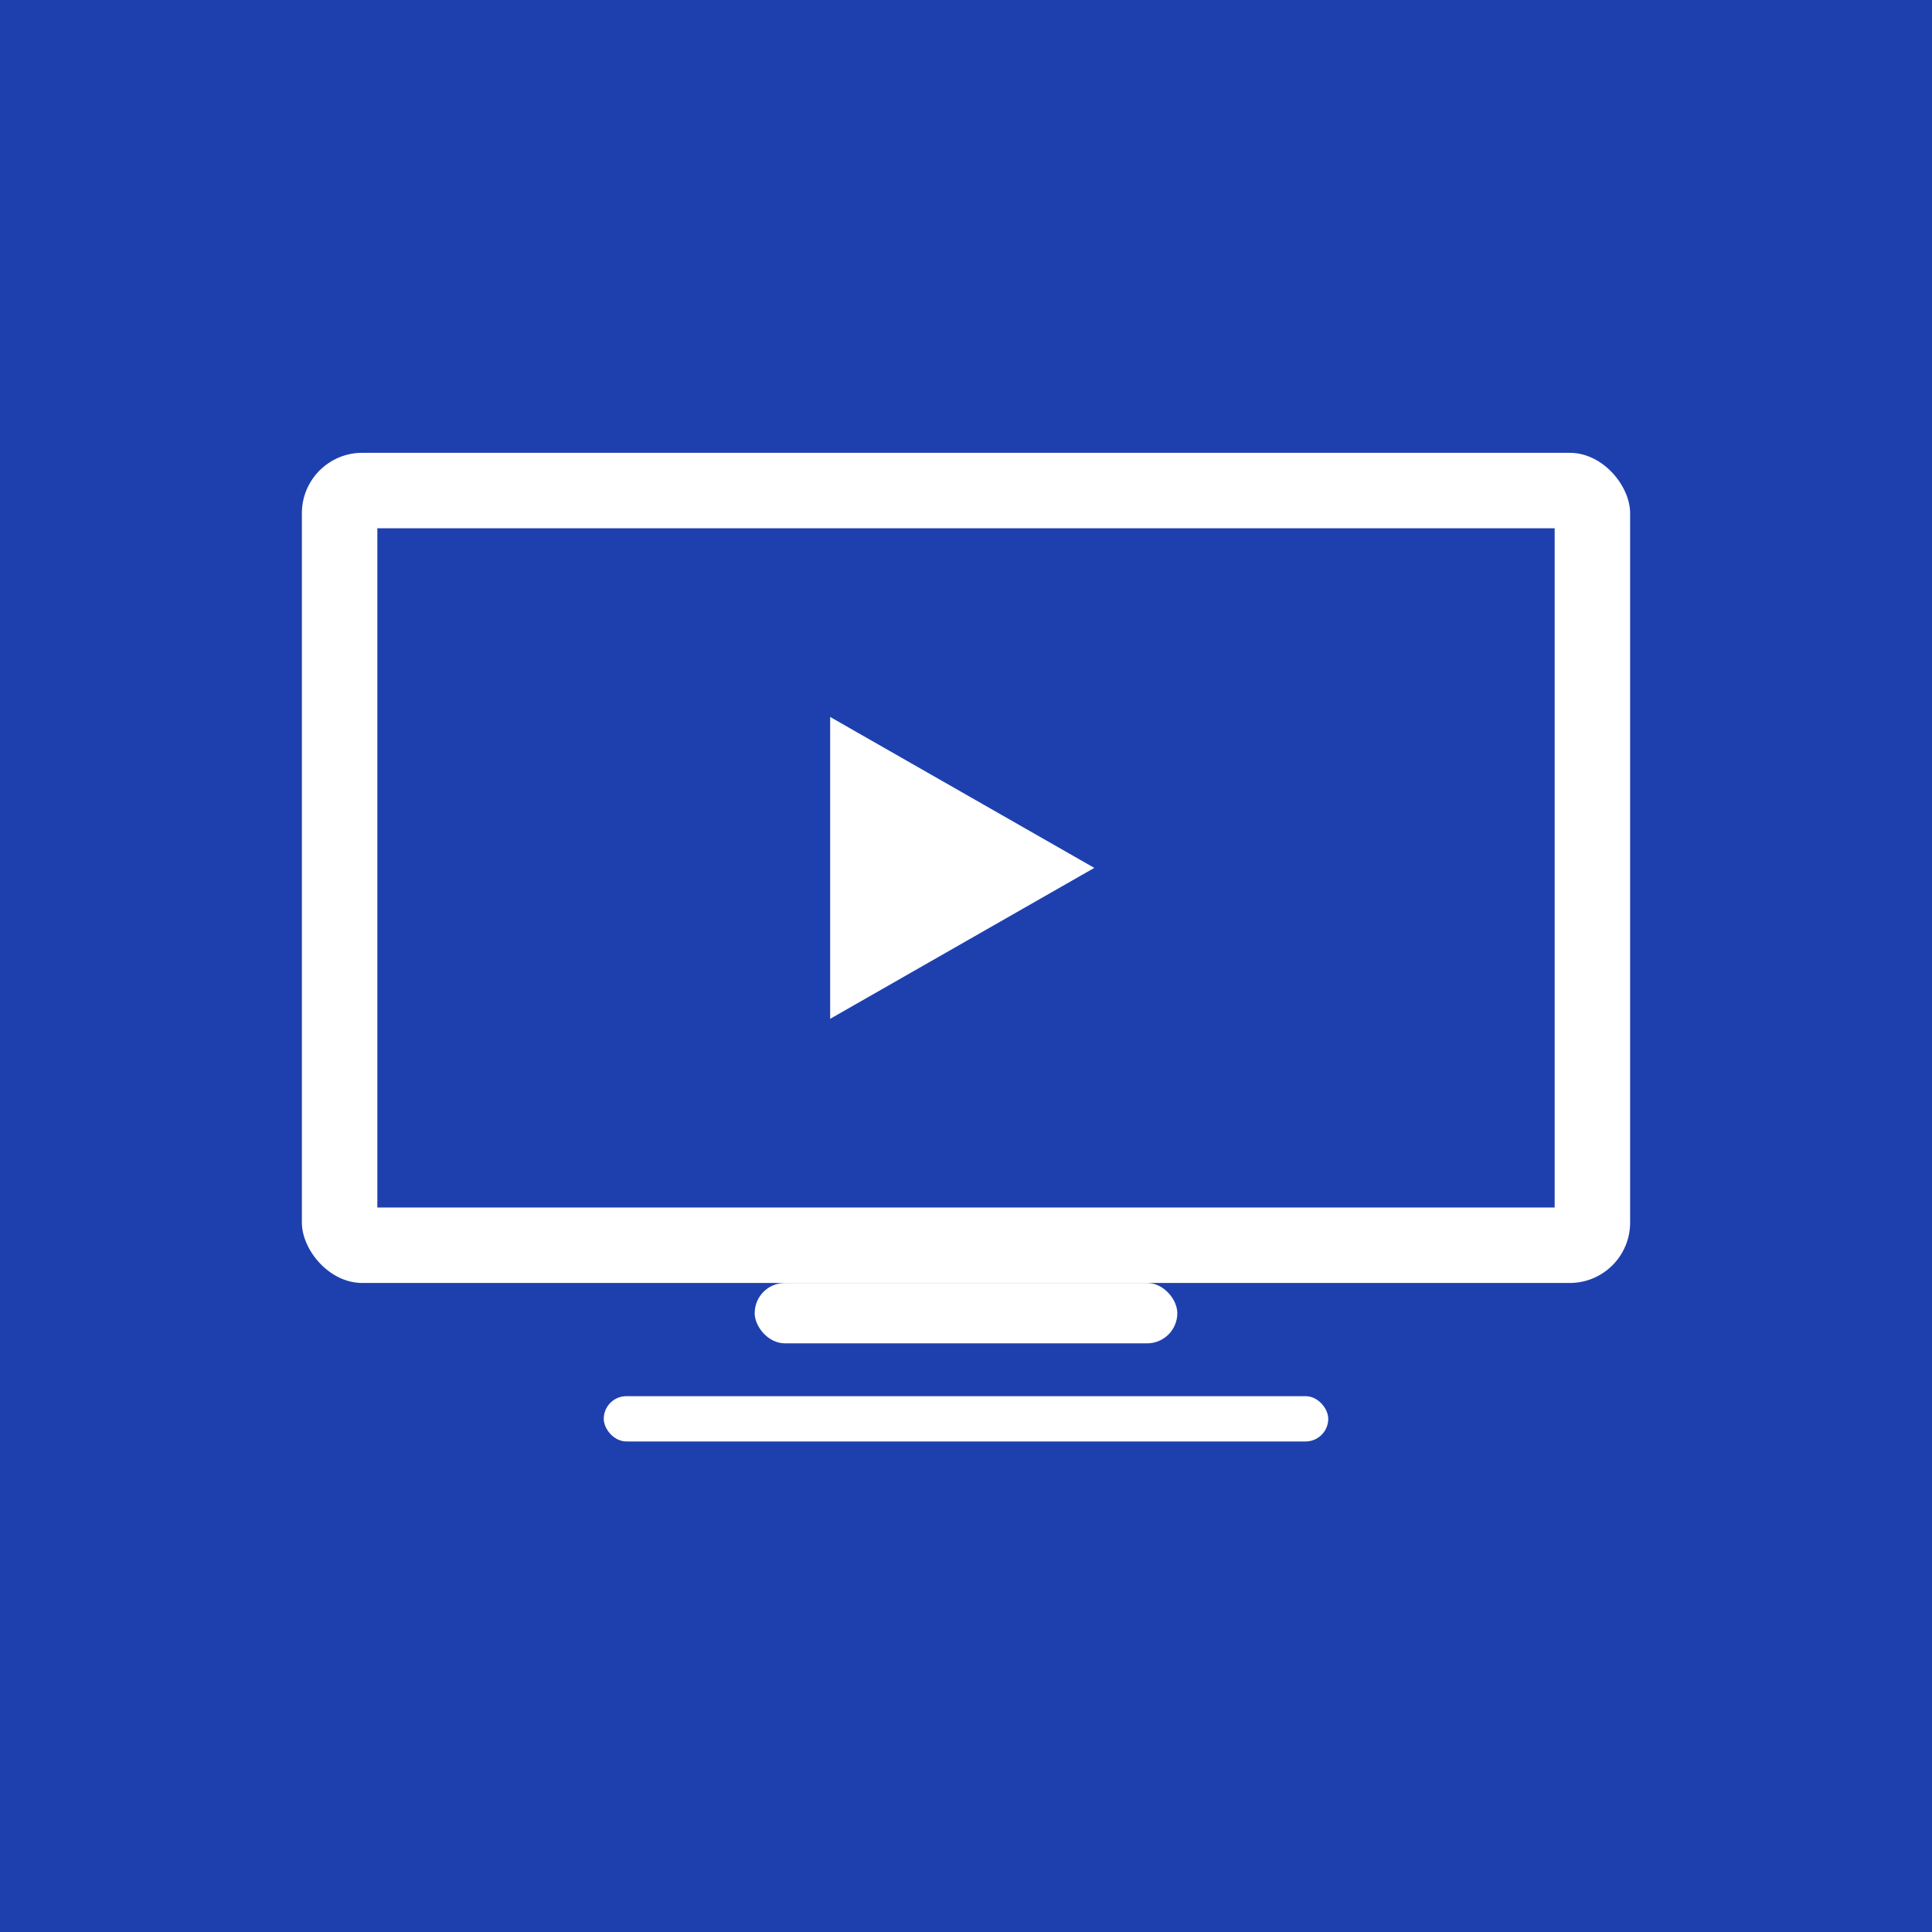 <svg xmlns="http://www.w3.org/2000/svg" viewBox="0 0 256 256">
  <rect width="256" height="256" fill="#1e40af"/>
  <rect x="40" y="60" width="176" height="110" rx="8" fill="#ffffff"/>
  <rect x="50" y="70" width="156" height="90" fill="#1e40af"/>
  <polygon points="110,95 110,135 145,115" fill="#ffffff"/>
  <rect x="100" y="170" width="56" height="8" rx="4" fill="#ffffff"/>
  <rect x="80" y="185" width="96" height="6" rx="3" fill="#ffffff"/>
</svg>